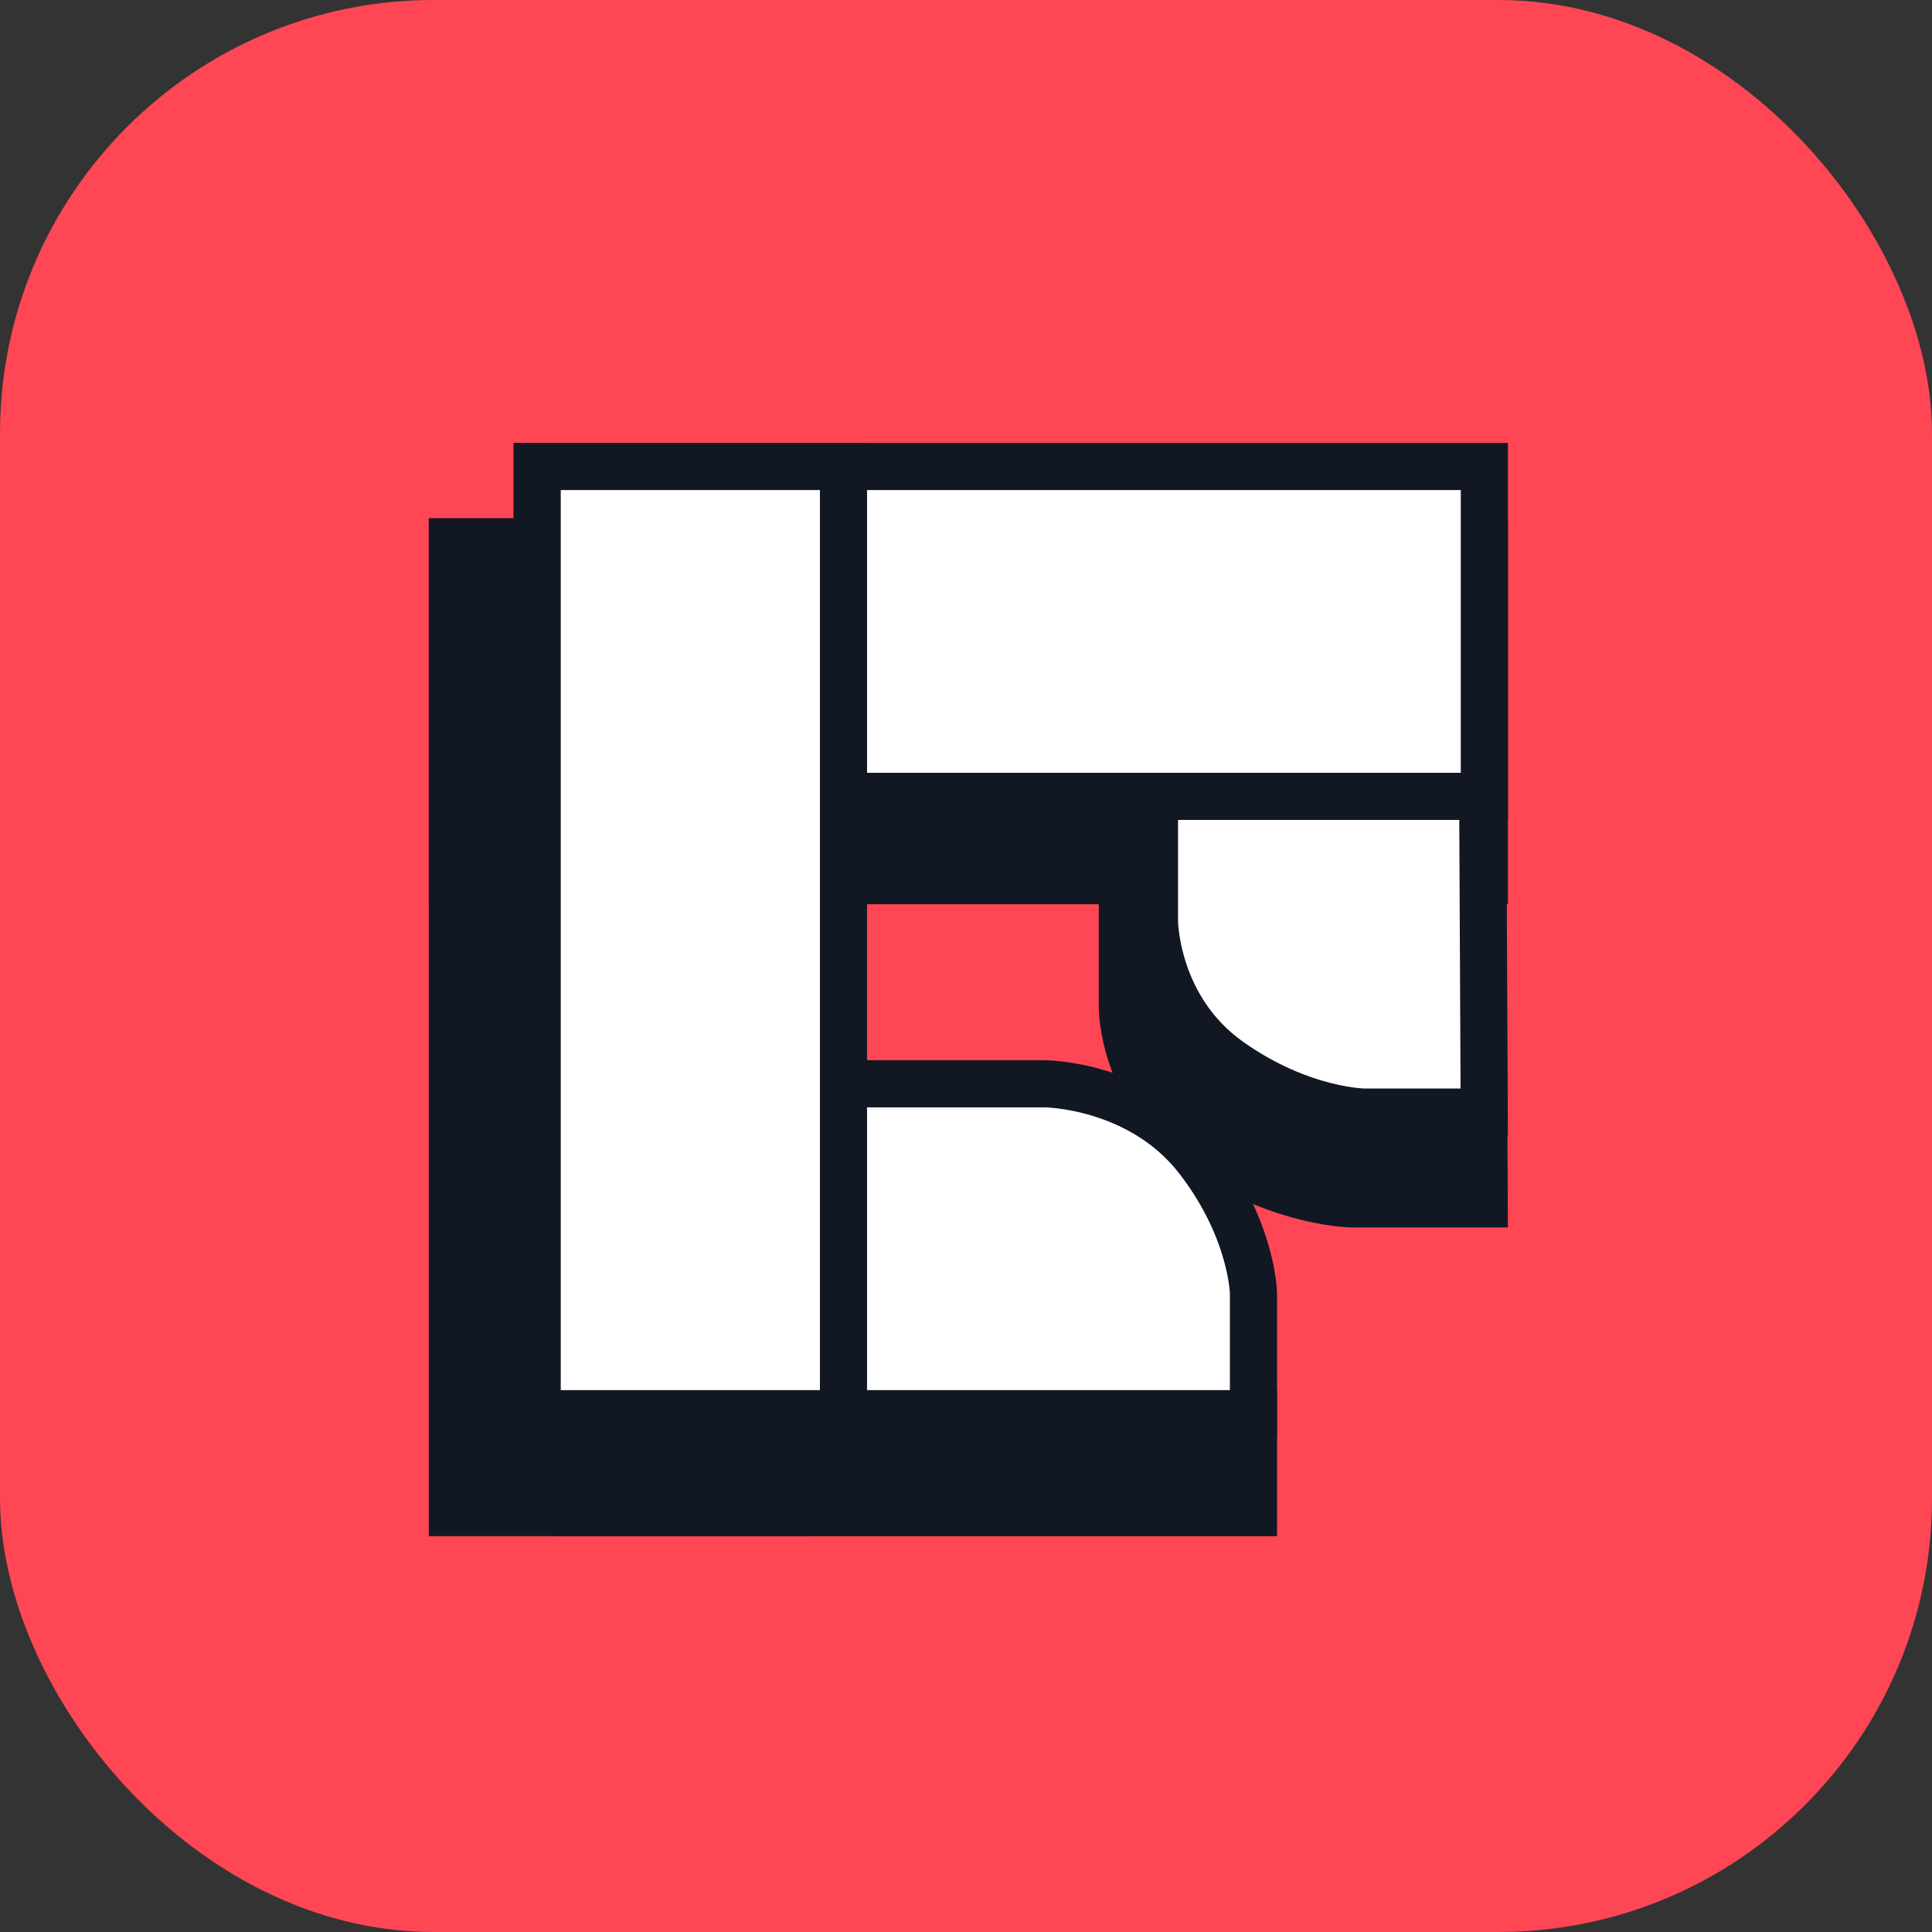 <svg xmlns="http://www.w3.org/2000/svg" version="1.1" xmlns:xlink="http://www.w3.org/1999/xlink" width="410" height="410"><rect width="100%" height="100%" fill="#333333" stroke="none"/><svg width="410" height="410" viewBox="0 0 410 410" fill="none" xmlns="http://www.w3.org/2000/svg">
<rect width="410" height="410" rx="92" fill="#FF4654"></rect>
<path d="M233.175 115.117V214.046C233.175 214.046 233.175 235.381 252.781 248.476C270.756 260.481 286.857 260.481 286.857 260.481H320L319.342 129.961L233.175 115.117Z" fill="#111823"></path>
<path d="M100 244H215.686C215.686 244 240.636 244 255.949 262.516C269.988 279.492 271 295 271 295V326H117.532L100 244Z" fill="#111823"></path>
<rect x="91" y="110" width="229" height="81.895" fill="#111823"></rect>
<rect x="91" y="326" width="215.999" height="81.398" transform="rotate(-90 91 326)" fill="#111823"></rect>
<path d="M245 195.63C245 195.646 245 195.681 245.002 195.734C245.005 195.841 245.012 196.02 245.026 196.264C245.055 196.752 245.116 197.497 245.24 198.445C245.49 200.348 245.993 203.036 247.004 206.085C249.026 212.182 253.019 219.573 260.954 225.191C268.654 230.644 275.917 233.347 281.203 234.688C283.847 235.358 285.991 235.687 287.438 235.848C288.16 235.928 288.707 235.966 289.054 235.984C289.227 235.993 289.35 235.997 289.419 235.999C289.453 236 289.474 236 289.481 236H314.976L314.413 117.673L245 104.996V195.63Z" fill="white" stroke="#111823" stroke-width="10"></path>
<path d="M221.807 230C221.828 230 221.871 230.001 221.933 230.003C222.056 230.006 222.259 230.012 222.531 230.027C223.078 230.057 223.905 230.119 224.954 230.246C227.058 230.5 230.021 231.012 233.379 232.039C240.117 234.099 248.203 238.151 254.315 246.11C260.227 253.809 263.145 261.053 264.589 266.301C265.311 268.927 265.665 271.054 265.837 272.483C265.923 273.198 265.964 273.737 265.983 274.075C265.993 274.244 265.997 274.364 265.999 274.43L266 274.487V300H136.988L123.091 230H221.807Z" fill="white" stroke="#111823" stroke-width="10"></path>
<rect x="114" y="99" width="201" height="70" fill="white" stroke="#111823" stroke-width="10"></rect>
<rect x="114" y="300" width="201" height="65" transform="rotate(-90 114 300)" fill="white" stroke="#111823" stroke-width="10"></rect>
</svg><style>@media (prefers-color-scheme: light) { :root { filter: none; } }
@media (prefers-color-scheme: dark) { :root { filter: none; } }
</style></svg>